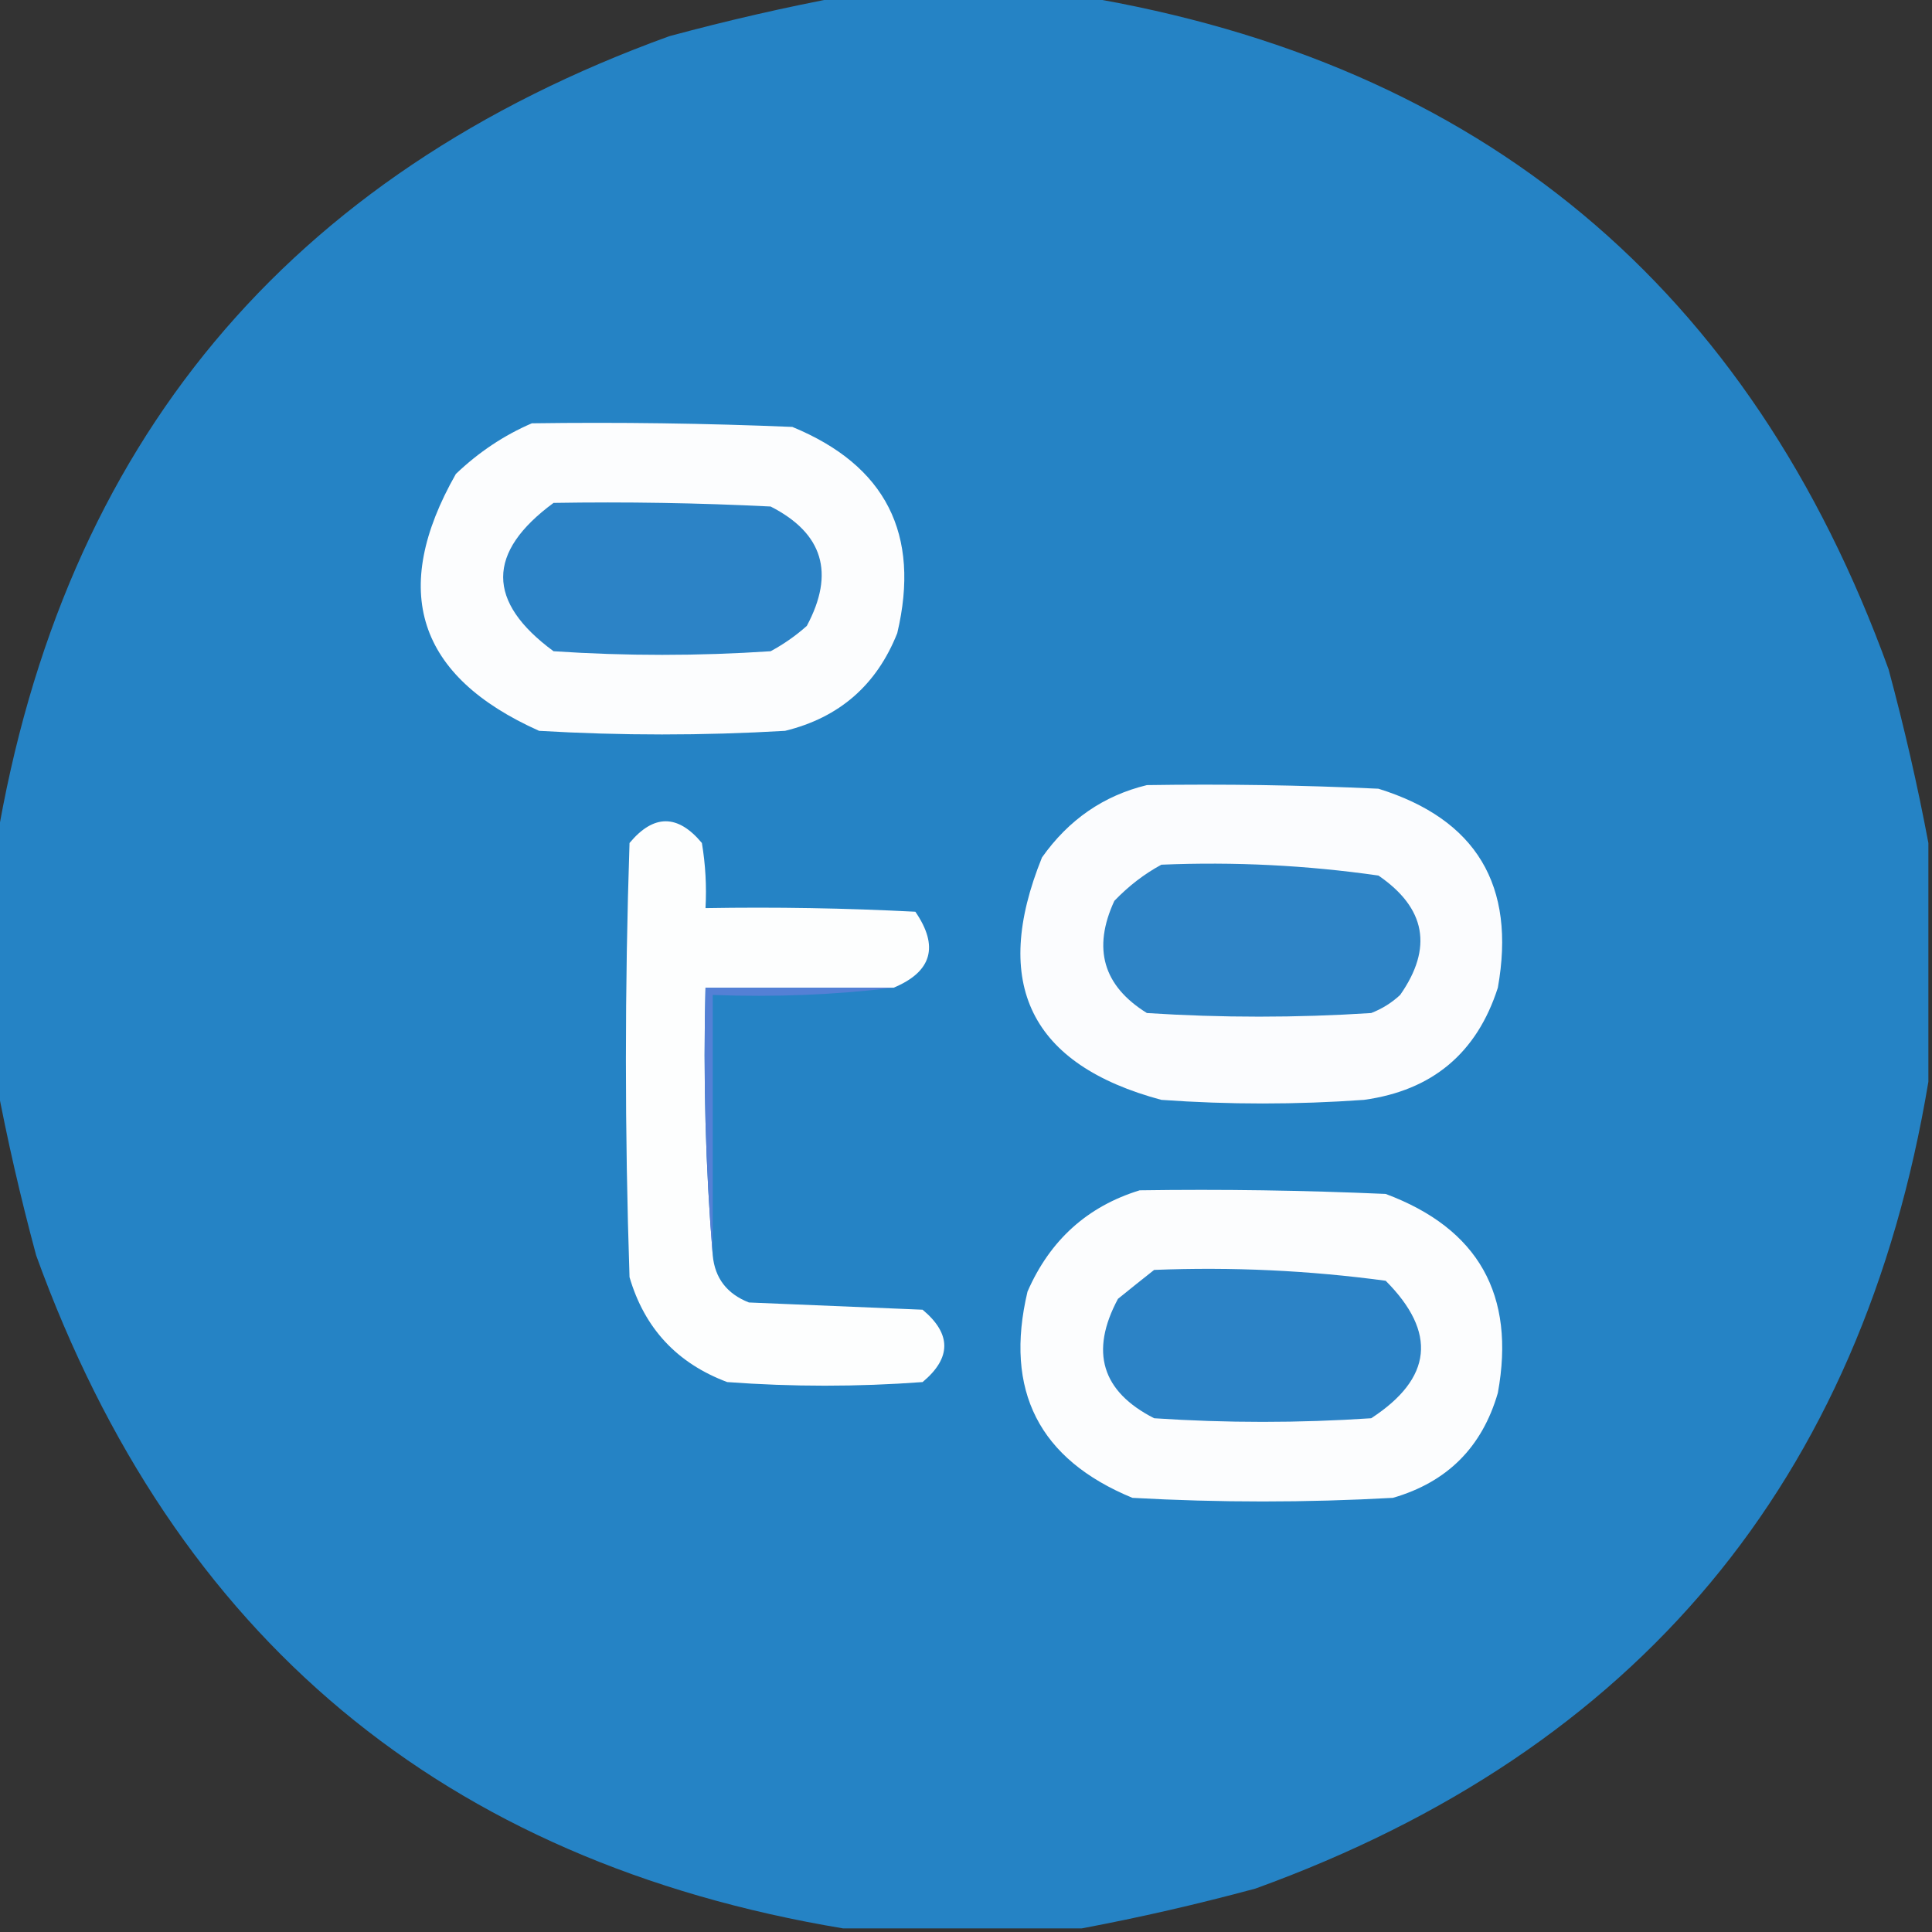 <?xml version="1.0" encoding="UTF-8"?>
<!DOCTYPE svg PUBLIC "-//W3C//DTD SVG 1.1//EN" "http://www.w3.org/Graphics/SVG/1.1/DTD/svg11.dtd">
<svg xmlns="http://www.w3.org/2000/svg" version="1.1" width="267px" height="267px" style="shape-rendering:geometricPrecision; text-rendering:geometricPrecision; image-rendering:optimizeQuality; fill-rule:evenodd; clip-rule:evenodd" xmlns:xlink="http://www.w3.org/1999/xlink">
<rect width="100%" height="100%" fill="#333333" stroke="none"/>
<g><path style="opacity:1" fill="#2583c5" d="M 116.5,-0.5 C 127.5,-0.5 138.5,-0.5 149.5,-0.5C 204.708,8.71 241.875,39.71 261,92.5C 263.174,100.558 265.008,108.558 266.5,116.5C 266.5,127.5 266.5,138.5 266.5,149.5C 257.29,204.708 226.29,241.875 173.5,261C 165.442,263.174 157.442,265.008 149.5,266.5C 138.5,266.5 127.5,266.5 116.5,266.5C 61.292,257.29 24.125,226.29 5,173.5C 2.826,165.442 0.992,157.442 -0.5,149.5C -0.5,138.5 -0.5,127.5 -0.5,116.5C 8.71,61.292 39.71,24.125 92.5,5C 100.558,2.826 108.558,0.992 116.5,-0.5 Z"/></g>
<g><path style="opacity:1" fill="#fcfdfe" d="M 73.5,58.5 C 85.505,58.334 97.505,58.5 109.5,59C 122.409,64.317 127.242,73.817 124,87.5C 121.154,94.672 115.987,99.172 108.5,101C 97.167,101.667 85.833,101.667 74.5,101C 57.66,93.47 53.827,81.636 63,65.5C 66.154,62.488 69.654,60.155 73.5,58.5 Z"/></g>
<g><path style="opacity:1" fill="#2c83c6" d="M 76.5,69.5 C 86.506,69.334 96.506,69.5 106.5,70C 113.745,73.692 115.412,79.192 111.5,86.5C 109.972,87.861 108.305,89.028 106.5,90C 96.5,90.667 86.5,90.667 76.5,90C 67.214,83.169 67.214,76.335 76.5,69.5 Z"/></g>
<g><path style="opacity:1" fill="#fbfcfe" d="M 158.5,108.5 C 169.172,108.333 179.839,108.5 190.5,109C 204.029,113.21 209.529,122.376 207,136.5C 204.105,145.536 197.939,150.702 188.5,152C 179.167,152.667 169.833,152.667 160.5,152C 142.429,147.152 136.929,135.985 144,118.5C 147.689,113.28 152.522,109.947 158.5,108.5 Z"/></g>
<g><path style="opacity:1" fill="#fdfefe" d="M 123.5,136.5 C 114.833,136.5 106.167,136.5 97.5,136.5C 97.171,149.011 97.505,161.345 98.5,173.5C 98.799,176.642 100.466,178.809 103.5,180C 111.5,180.333 119.5,180.667 127.5,181C 131.5,184.333 131.5,187.667 127.5,191C 118.5,191.667 109.5,191.667 100.5,191C 93.572,188.406 89.072,183.573 87,176.5C 86.333,156.5 86.333,136.5 87,116.5C 90.333,112.5 93.667,112.5 97,116.5C 97.498,119.482 97.665,122.482 97.5,125.5C 107.172,125.334 116.839,125.5 126.5,126C 129.789,130.789 128.789,134.289 123.5,136.5 Z"/></g>
<g><path style="opacity:1" fill="#2e84c6" d="M 160.5,119.5 C 170.58,119.077 180.58,119.577 190.5,121C 197.054,125.494 198.054,130.994 193.5,137.5C 192.335,138.584 191.002,139.417 189.5,140C 179.167,140.667 168.833,140.667 158.5,140C 152.458,136.252 150.958,131.085 154,124.5C 155.965,122.45 158.132,120.783 160.5,119.5 Z"/></g>
<g><path style="opacity:1" fill="#5480d5" d="M 123.5,136.5 C 115.35,137.493 107.017,137.826 98.5,137.5C 98.5,149.5 98.5,161.5 98.5,173.5C 97.505,161.345 97.171,149.011 97.5,136.5C 106.167,136.5 114.833,136.5 123.5,136.5 Z"/></g>
<g><path style="opacity:1" fill="#fcfdfe" d="M 157.5,164.5 C 168.838,164.333 180.172,164.5 191.5,165C 204.314,169.789 209.48,178.956 207,192.5C 204.833,200 200,204.833 192.5,207C 180.5,207.667 168.5,207.667 156.5,207C 143.591,201.683 138.758,192.183 142,178.5C 145.1,171.394 150.267,166.727 157.5,164.5 Z"/></g>
<g><path style="opacity:1" fill="#2c83c6" d="M 159.5,175.5 C 170.245,175.071 180.912,175.571 191.5,177C 198.622,184.146 197.955,190.48 189.5,196C 179.5,196.667 169.5,196.667 159.5,196C 152.255,192.308 150.588,186.808 154.5,179.5C 156.21,178.113 157.877,176.779 159.5,175.5 Z"/></g>
</svg>
